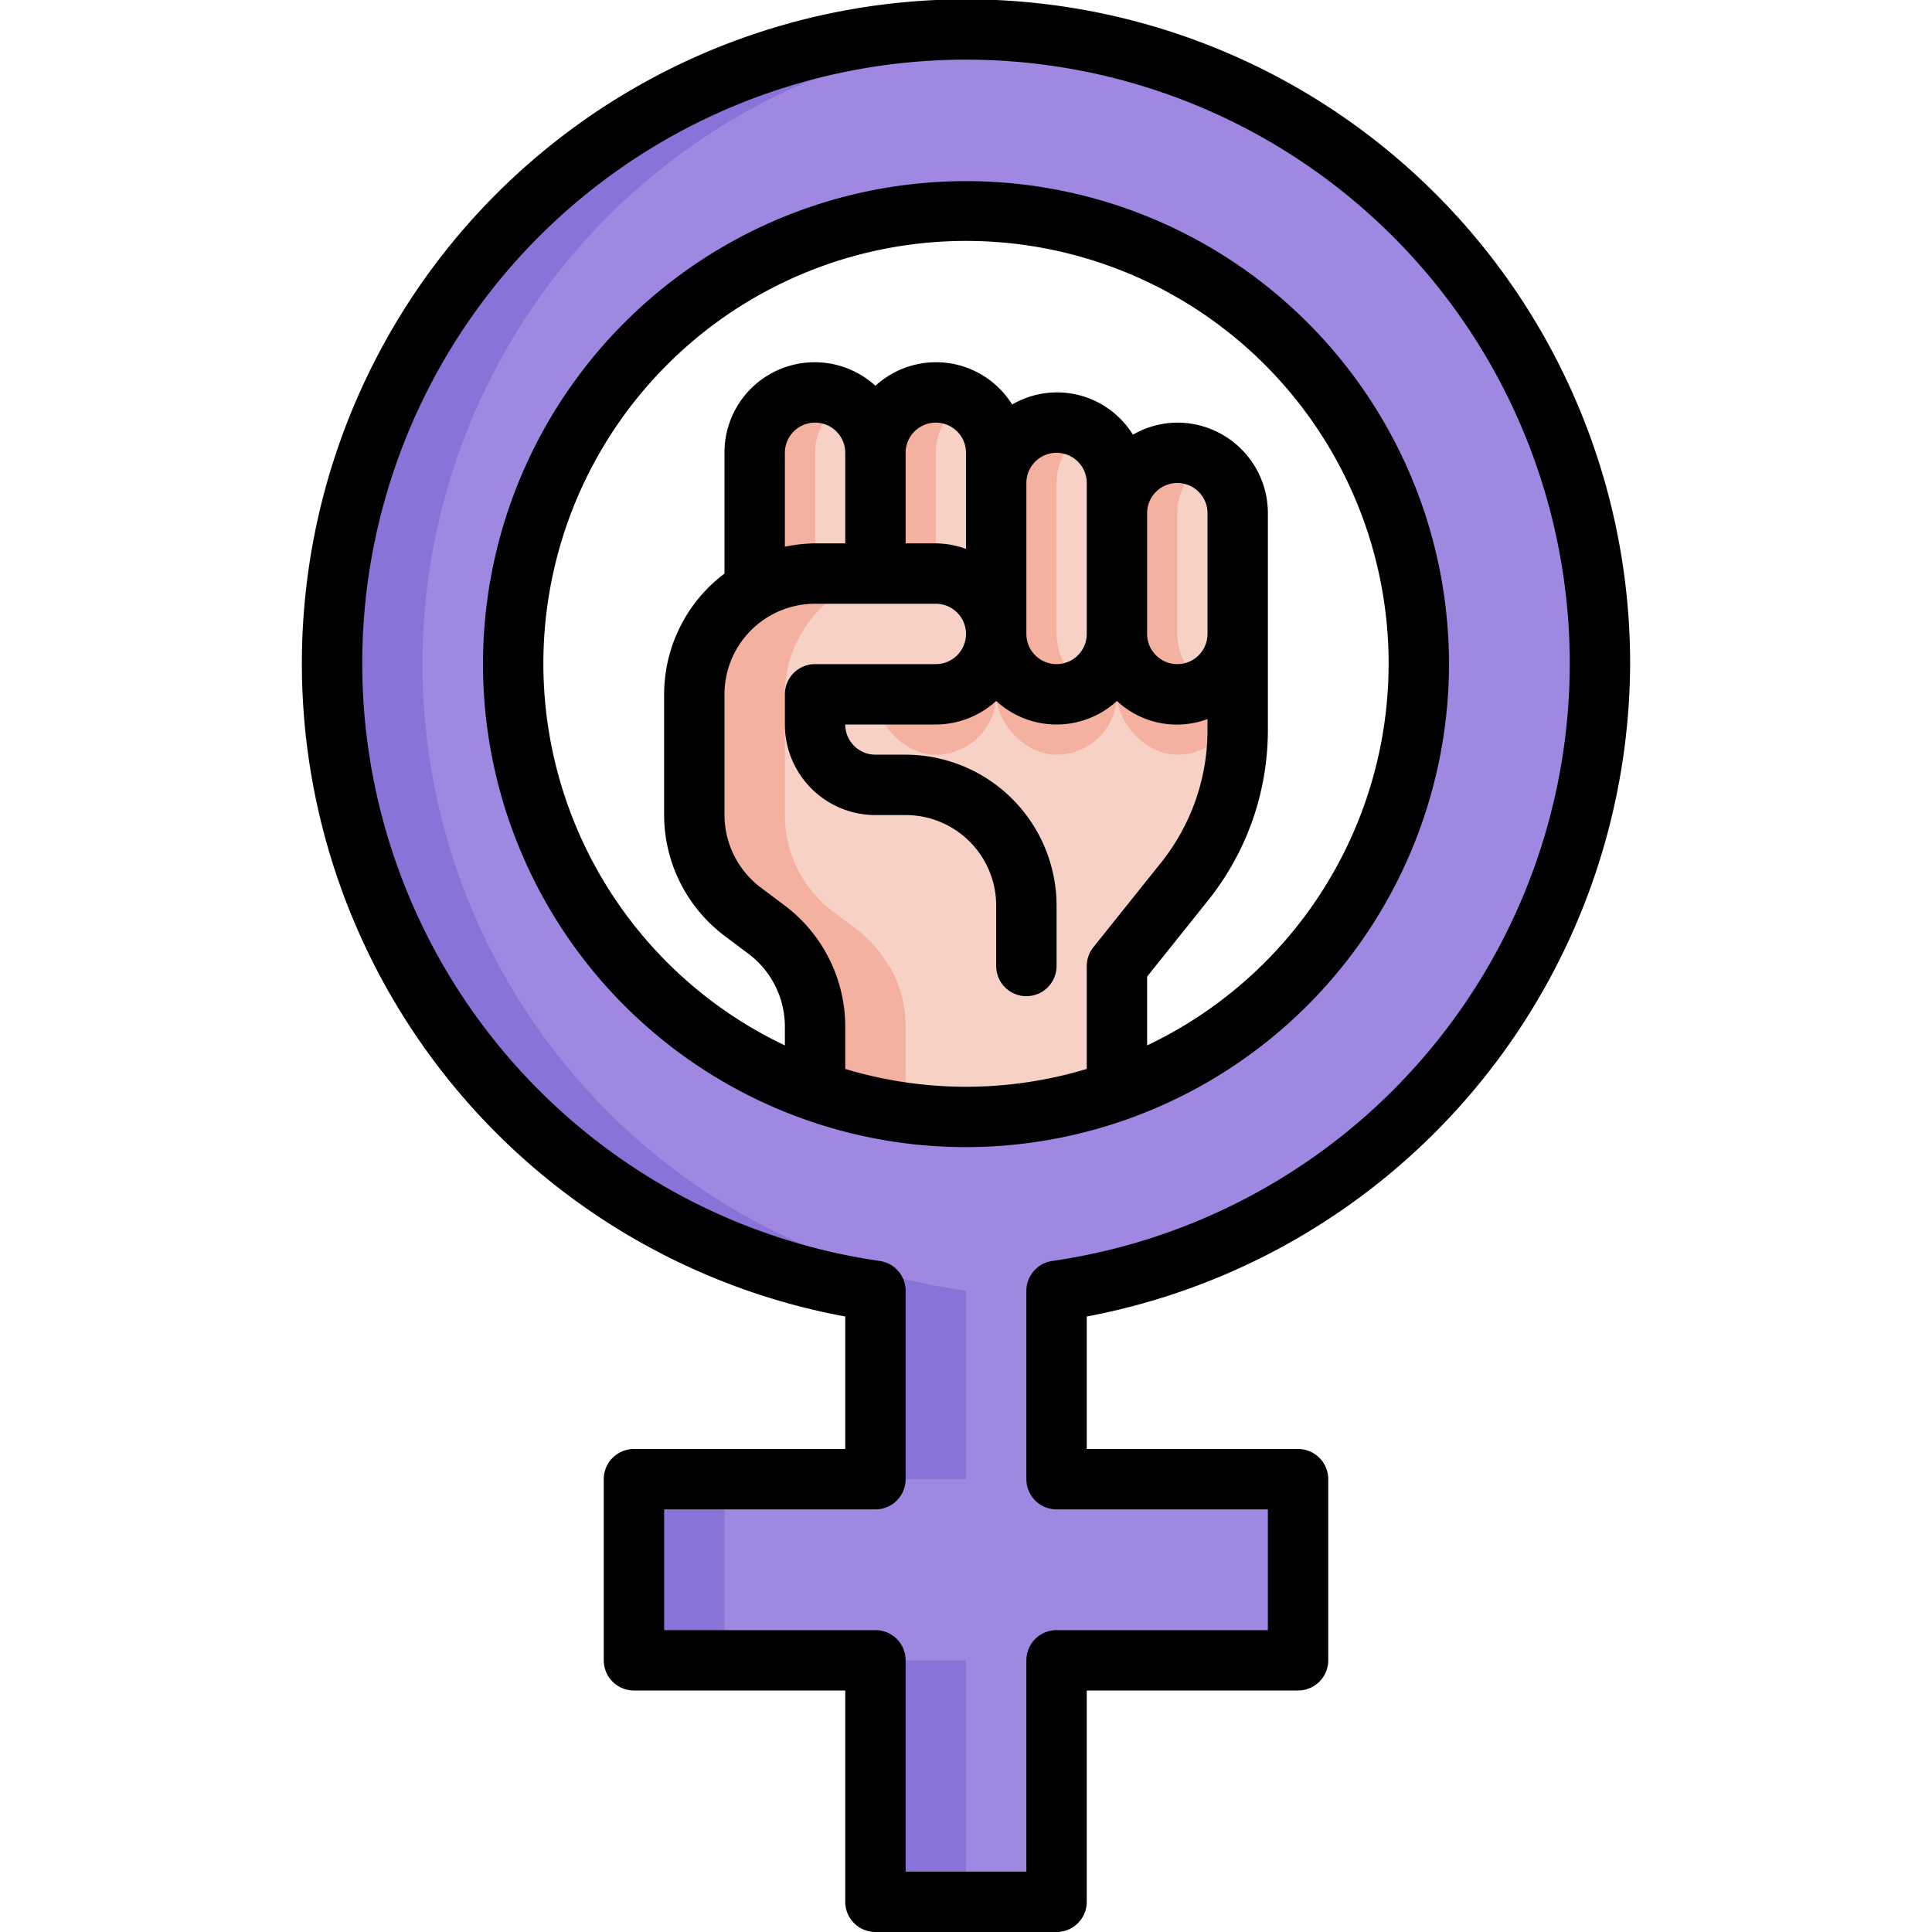 <?xml version="1.0" encoding="UTF-8"?>
<svg xmlns="http://www.w3.org/2000/svg" viewBox="0 0 64 64">
  <path d="m24.6 30.2.8.6a4 4 0 0 1 1.6 3.2v3h10v-5l2.247-2.809a8 8 0 0 0 1.753-5v-5.191h-14a4 4 0 0 0 -4 4v4a4 4 0 0 0 1.6 3.2z" fill="#f7d1c6"></path>
  <g fill="#f4b19f">
    <rect height="10" rx="2" width="4" x="29" y="15"></rect>
    <rect height="9" rx="2" width="4" x="33" y="16"></rect>
    <rect height="8" rx="2" width="4" x="37" y="17"></rect>
    <path d="m28.4 30.8-.8-.6a4 4 0 0 1 -1.6-3.2v-4a4 4 0 0 1 4-4h-3a4 4 0 0 0 -4 4v4a4 4 0 0 0 1.6 3.2l.8.6a4 4 0 0 1 1.6 3.2v2h3v-2a4 4 0 0 0 -1.6-3.2z"></path>
  </g>
  <rect fill="#f7d1c6" height="10" rx="2" width="4" x="25" y="13"></rect>
  <rect fill="#f7d1c6" height="10" rx="2" width="4" x="29" y="13"></rect>
  <path d="m27 21v-6a1.994 1.994 0 0 1 1-1.723 1.988 1.988 0 0 0 -3 1.723v6a1.988 1.988 0 0 0 3 1.723 1.994 1.994 0 0 1 -1-1.723z" fill="#f4b19f"></path>
  <rect fill="#f7d1c6" height="9" rx="2" width="4" x="33" y="14"></rect>
  <path d="m31 21v-6a1.994 1.994 0 0 1 1-1.723 1.988 1.988 0 0 0 -3 1.723v6a1.988 1.988 0 0 0 3 1.723 1.994 1.994 0 0 1 -1-1.723z" fill="#f4b19f"></path>
  <rect fill="#f7d1c6" height="8" rx="2" width="4" x="37" y="15"></rect>
  <path d="m33 21a2 2 0 0 0 -2-2h-4a4 4 0 0 0 -4 4v4a4 4 0 0 0 1.6 3.2l2.4 1.8h7v-2a4 4 0 0 0 -4-4h-1a2 2 0 0 1 -2-2v-1h4a2 2 0 0 0 2-2z" fill="#f7d1c6"></path>
  <path d="m25.4 30.8 1.6 1.2h2.44a3.977 3.977 0 0 0 -1.04-1.2l-.8-.6a4 4 0 0 1 -1.6-3.2v-4a4 4 0 0 1 4-4h-3a4 4 0 0 0 -4 4v4a4 4 0 0 0 1.6 3.2z" fill="#f4b19f"></path>
  <path d="m53 22a21 21 0 1 0 -24 20.761v6.239h-8v6h8v8h6v-8h8v-6h-8v-6.239a20.986 20.986 0 0 0 18-20.761zm-36 0a15 15 0 1 1 15 15 15 15 0 0 1 -15-15z" fill="#a088e2"></path>
  <path d="m35 21v-5a1.994 1.994 0 0 1 1-1.723 1.988 1.988 0 0 0 -3 1.723v5a1.988 1.988 0 0 0 3 1.723 1.994 1.994 0 0 1 -1-1.723z" fill="#f4b19f"></path>
  <path d="m29 49h3v-6.239a20.974 20.974 0 0 1 1.5-41.685c-.5-.036-.994-.076-1.5-.076a20.987 20.987 0 0 0 -3 41.761z" fill="#8973d8"></path>
  <path d="m21 49h3v6h-3z" fill="#8973d8"></path>
  <path d="m29 55h3v8h-3z" fill="#8973d8"></path>
  <path d="m39 21v-4a1.994 1.994 0 0 1 1-1.723 1.988 1.988 0 0 0 -3 1.723v4a1.988 1.988 0 0 0 3 1.723 1.994 1.994 0 0 1 -1-1.723z" fill="#f4b19f"></path>
  <path d="m54 22a22 22 0 1 0 -26 21.611v4.389h-7a1 1 0 0 0 -1 1v6a1 1 0 0 0 1 1h7v7a1 1 0 0 0 1 1h6a1 1 0 0 0 1-1v-7h7a1 1 0 0 0 1-1v-6a1 1 0 0 0 -1-1h-7v-4.389a22.094 22.094 0 0 0 18-21.611zm-19 28h7v4h-7a1 1 0 0 0 -1 1v7h-4v-7a1 1 0 0 0 -1-1h-7v-4h7a1 1 0 0 0 1-1v-6.238a1 1 0 0 0 -.858-.991 20 20 0 1 1 5.716 0 1 1 0 0 0 -.858.991v6.238a1 1 0 0 0 1 1z"></path>
  <path d="m48 22a16 16 0 1 0 -16 16 16.019 16.019 0 0 0 16-16zm-20 13.41v-1.41a5.025 5.025 0 0 0 -2-4l-.8-.6a3.017 3.017 0 0 1 -1.2-2.4v-4a3 3 0 0 1 3-3h4a1 1 0 0 1 0 2h-4a1 1 0 0 0 -1 1v1a3 3 0 0 0 3 3h1a3 3 0 0 1 3 3v2a1 1 0 0 0 2 0v-2a5.006 5.006 0 0 0 -5-5h-1a1 1 0 0 1 -1-1h3a2.981 2.981 0 0 0 2-.78 2.954 2.954 0 0 0 4 0 2.908 2.908 0 0 0 3 .6v.377a7.027 7.027 0 0 1 -1.534 4.373l-2.247 2.809a1 1 0 0 0 -.219.621v3.41a13.854 13.854 0 0 1 -8 0zm2-20.41a1 1 0 0 1 2 0v3.184a2.966 2.966 0 0 0 -1-.184h-1zm4 1a1 1 0 0 1 2 0v5a1 1 0 0 1 -2 0zm4 1a1 1 0 0 1 2 0v4a1 1 0 0 1 -2 0zm-10 1h-1a5.007 5.007 0 0 0 -1 .112v-3.112a1 1 0 0 1 2 0zm10 16.63v-2.279l2.028-2.535a9.033 9.033 0 0 0 1.972-5.623v-7.193a3 3 0 0 0 -3-3 2.967 2.967 0 0 0 -1.471.4 2.955 2.955 0 0 0 -4-1 2.971 2.971 0 0 0 -4.529-.62 2.987 2.987 0 0 0 -5 2.22v4a5.014 5.014 0 0 0 -2 4v4a5.025 5.025 0 0 0 2 4l.8.6a3.017 3.017 0 0 1 1.2 2.4v.63a14 14 0 1 1 12 0z"></path>
</svg>
